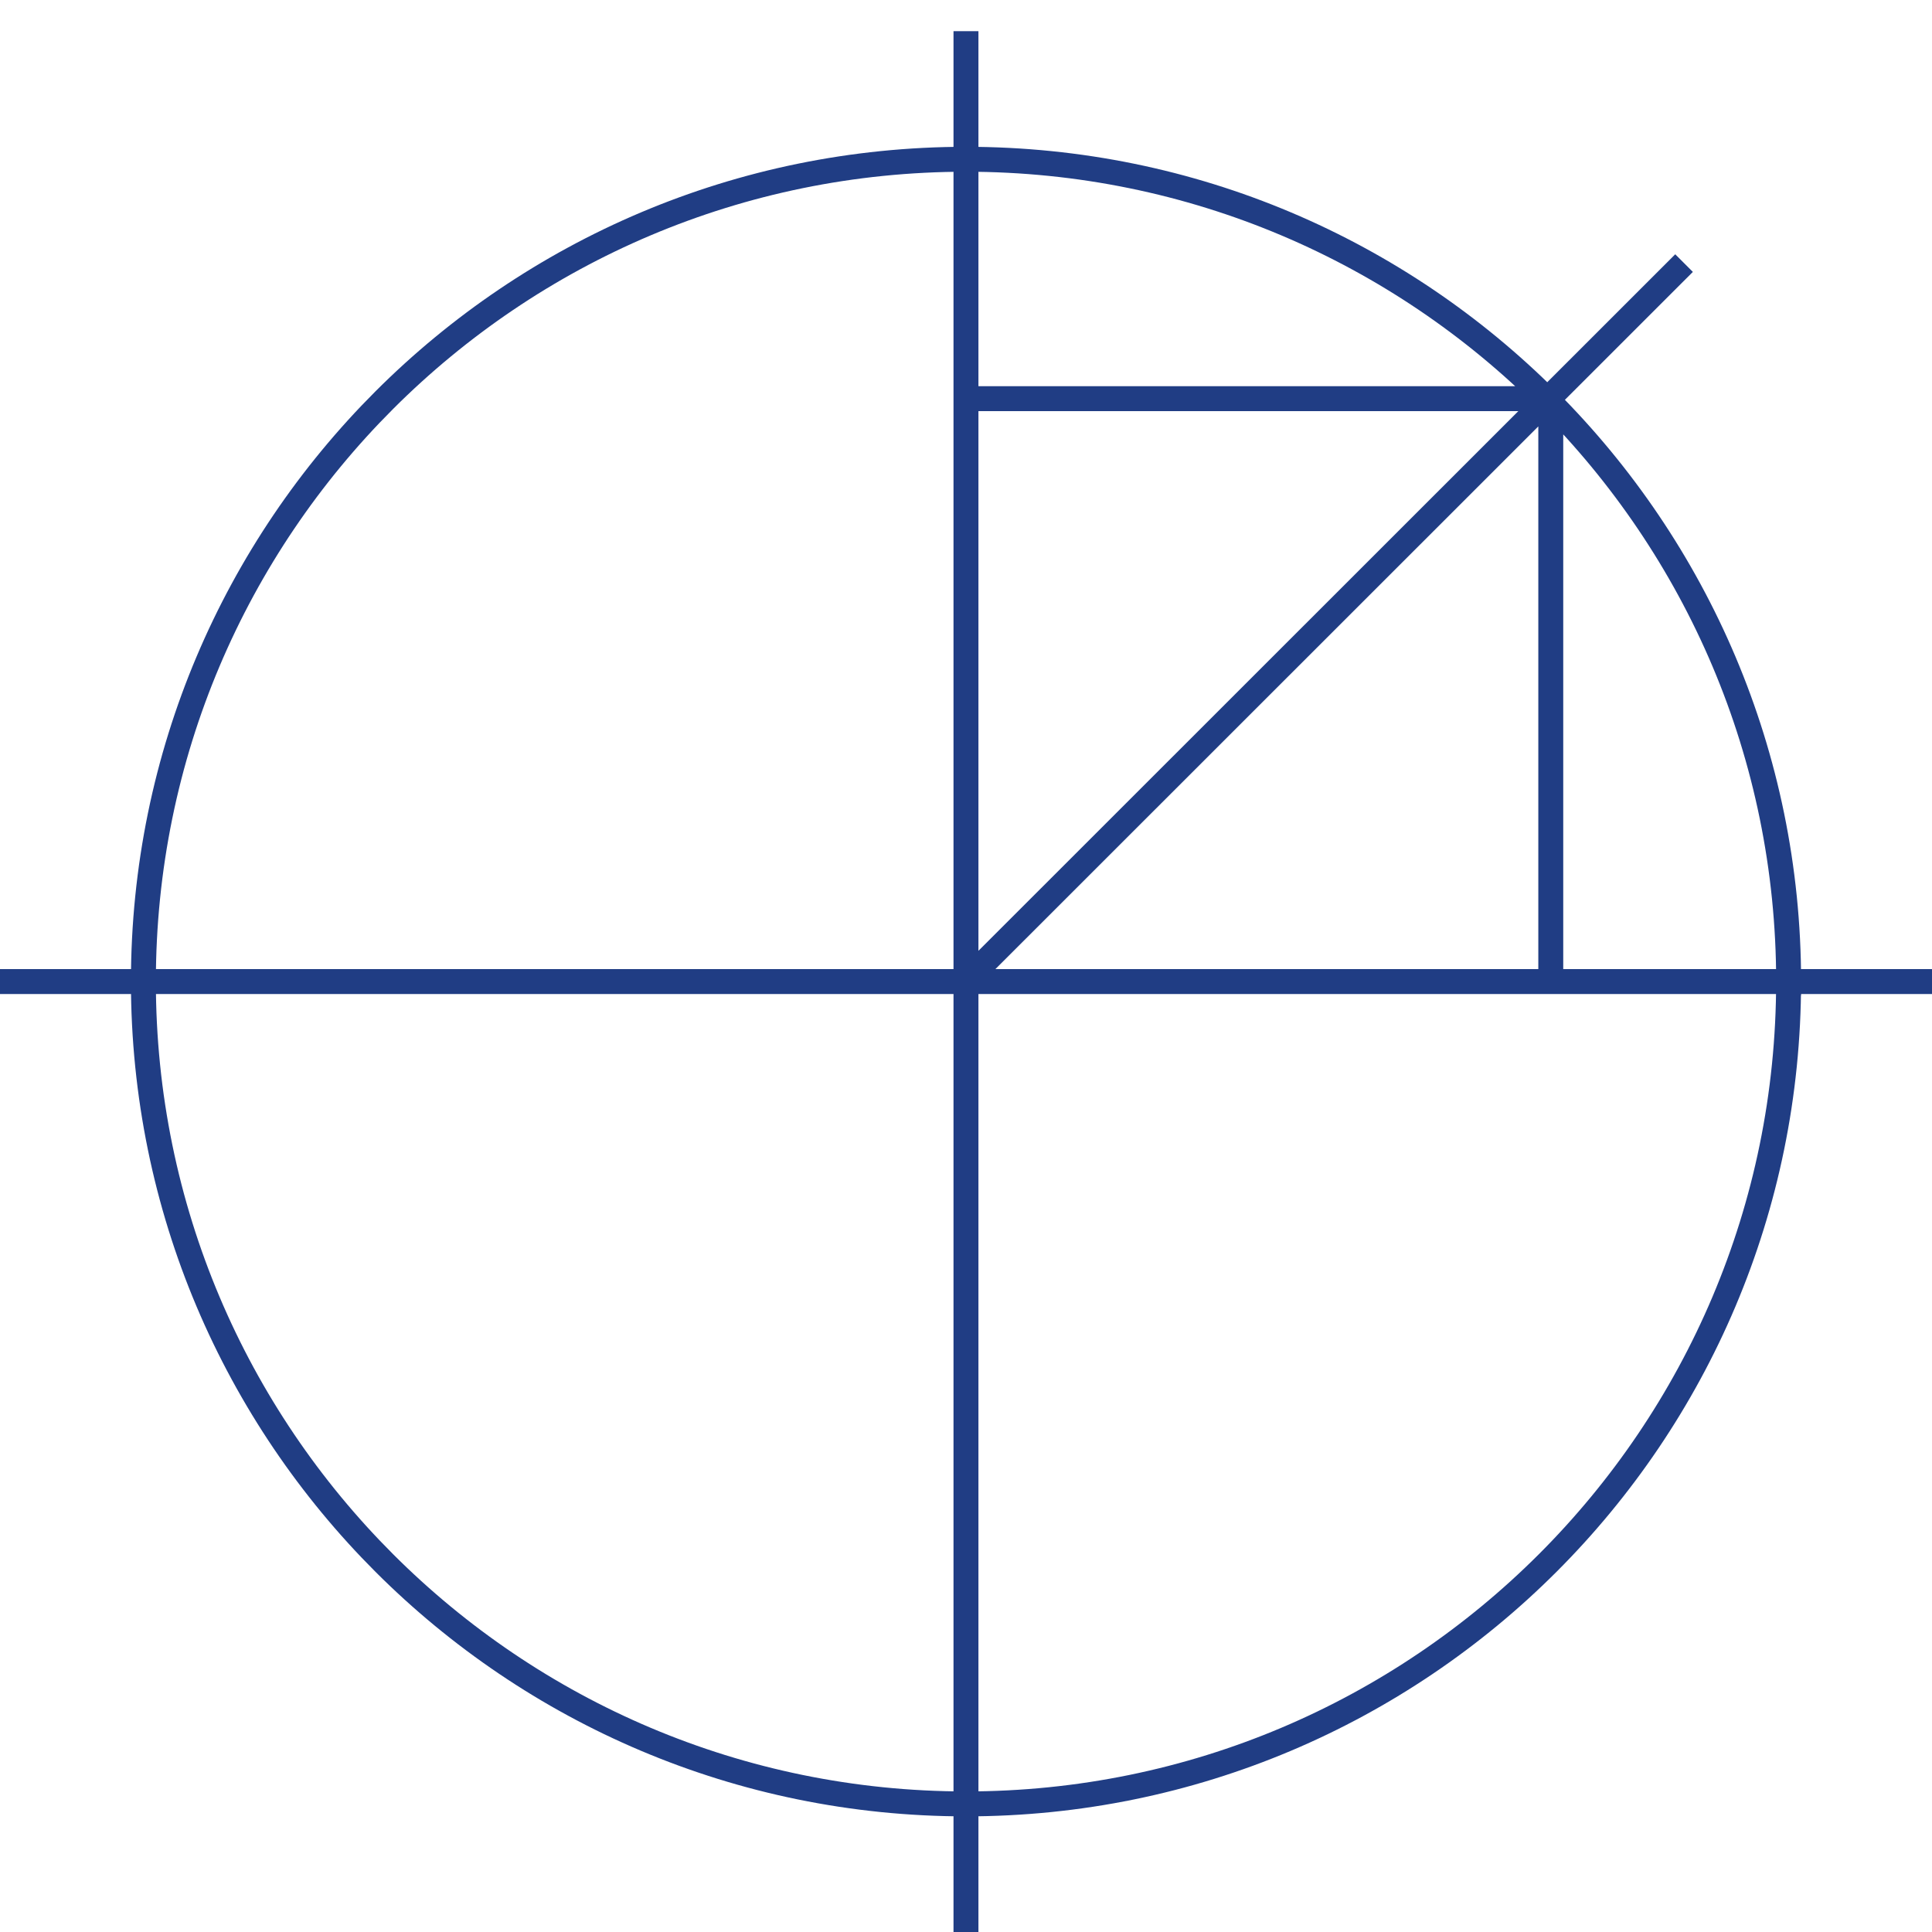 <svg width="62" height="62" xmlns="http://www.w3.org/2000/svg"><path d="M57.398 31.5c0 14.575-11.819 26.389-26.399 26.389-14.578 0-26.397-11.814-26.397-26.39 0-14.574 11.819-26.388 26.397-26.388 14.58 0 26.4 11.814 26.4 26.389zM0 31.5h62H0zM30.999 62V1v61zm-.022-30.5L54.043 8.443 30.977 31.5zm.161-18.706h18.488-18.488zm18.628-.083v18.85-18.85z" stroke="#203D84" stroke-width=".8" fill="none" stroke-linecap="round"/></svg>